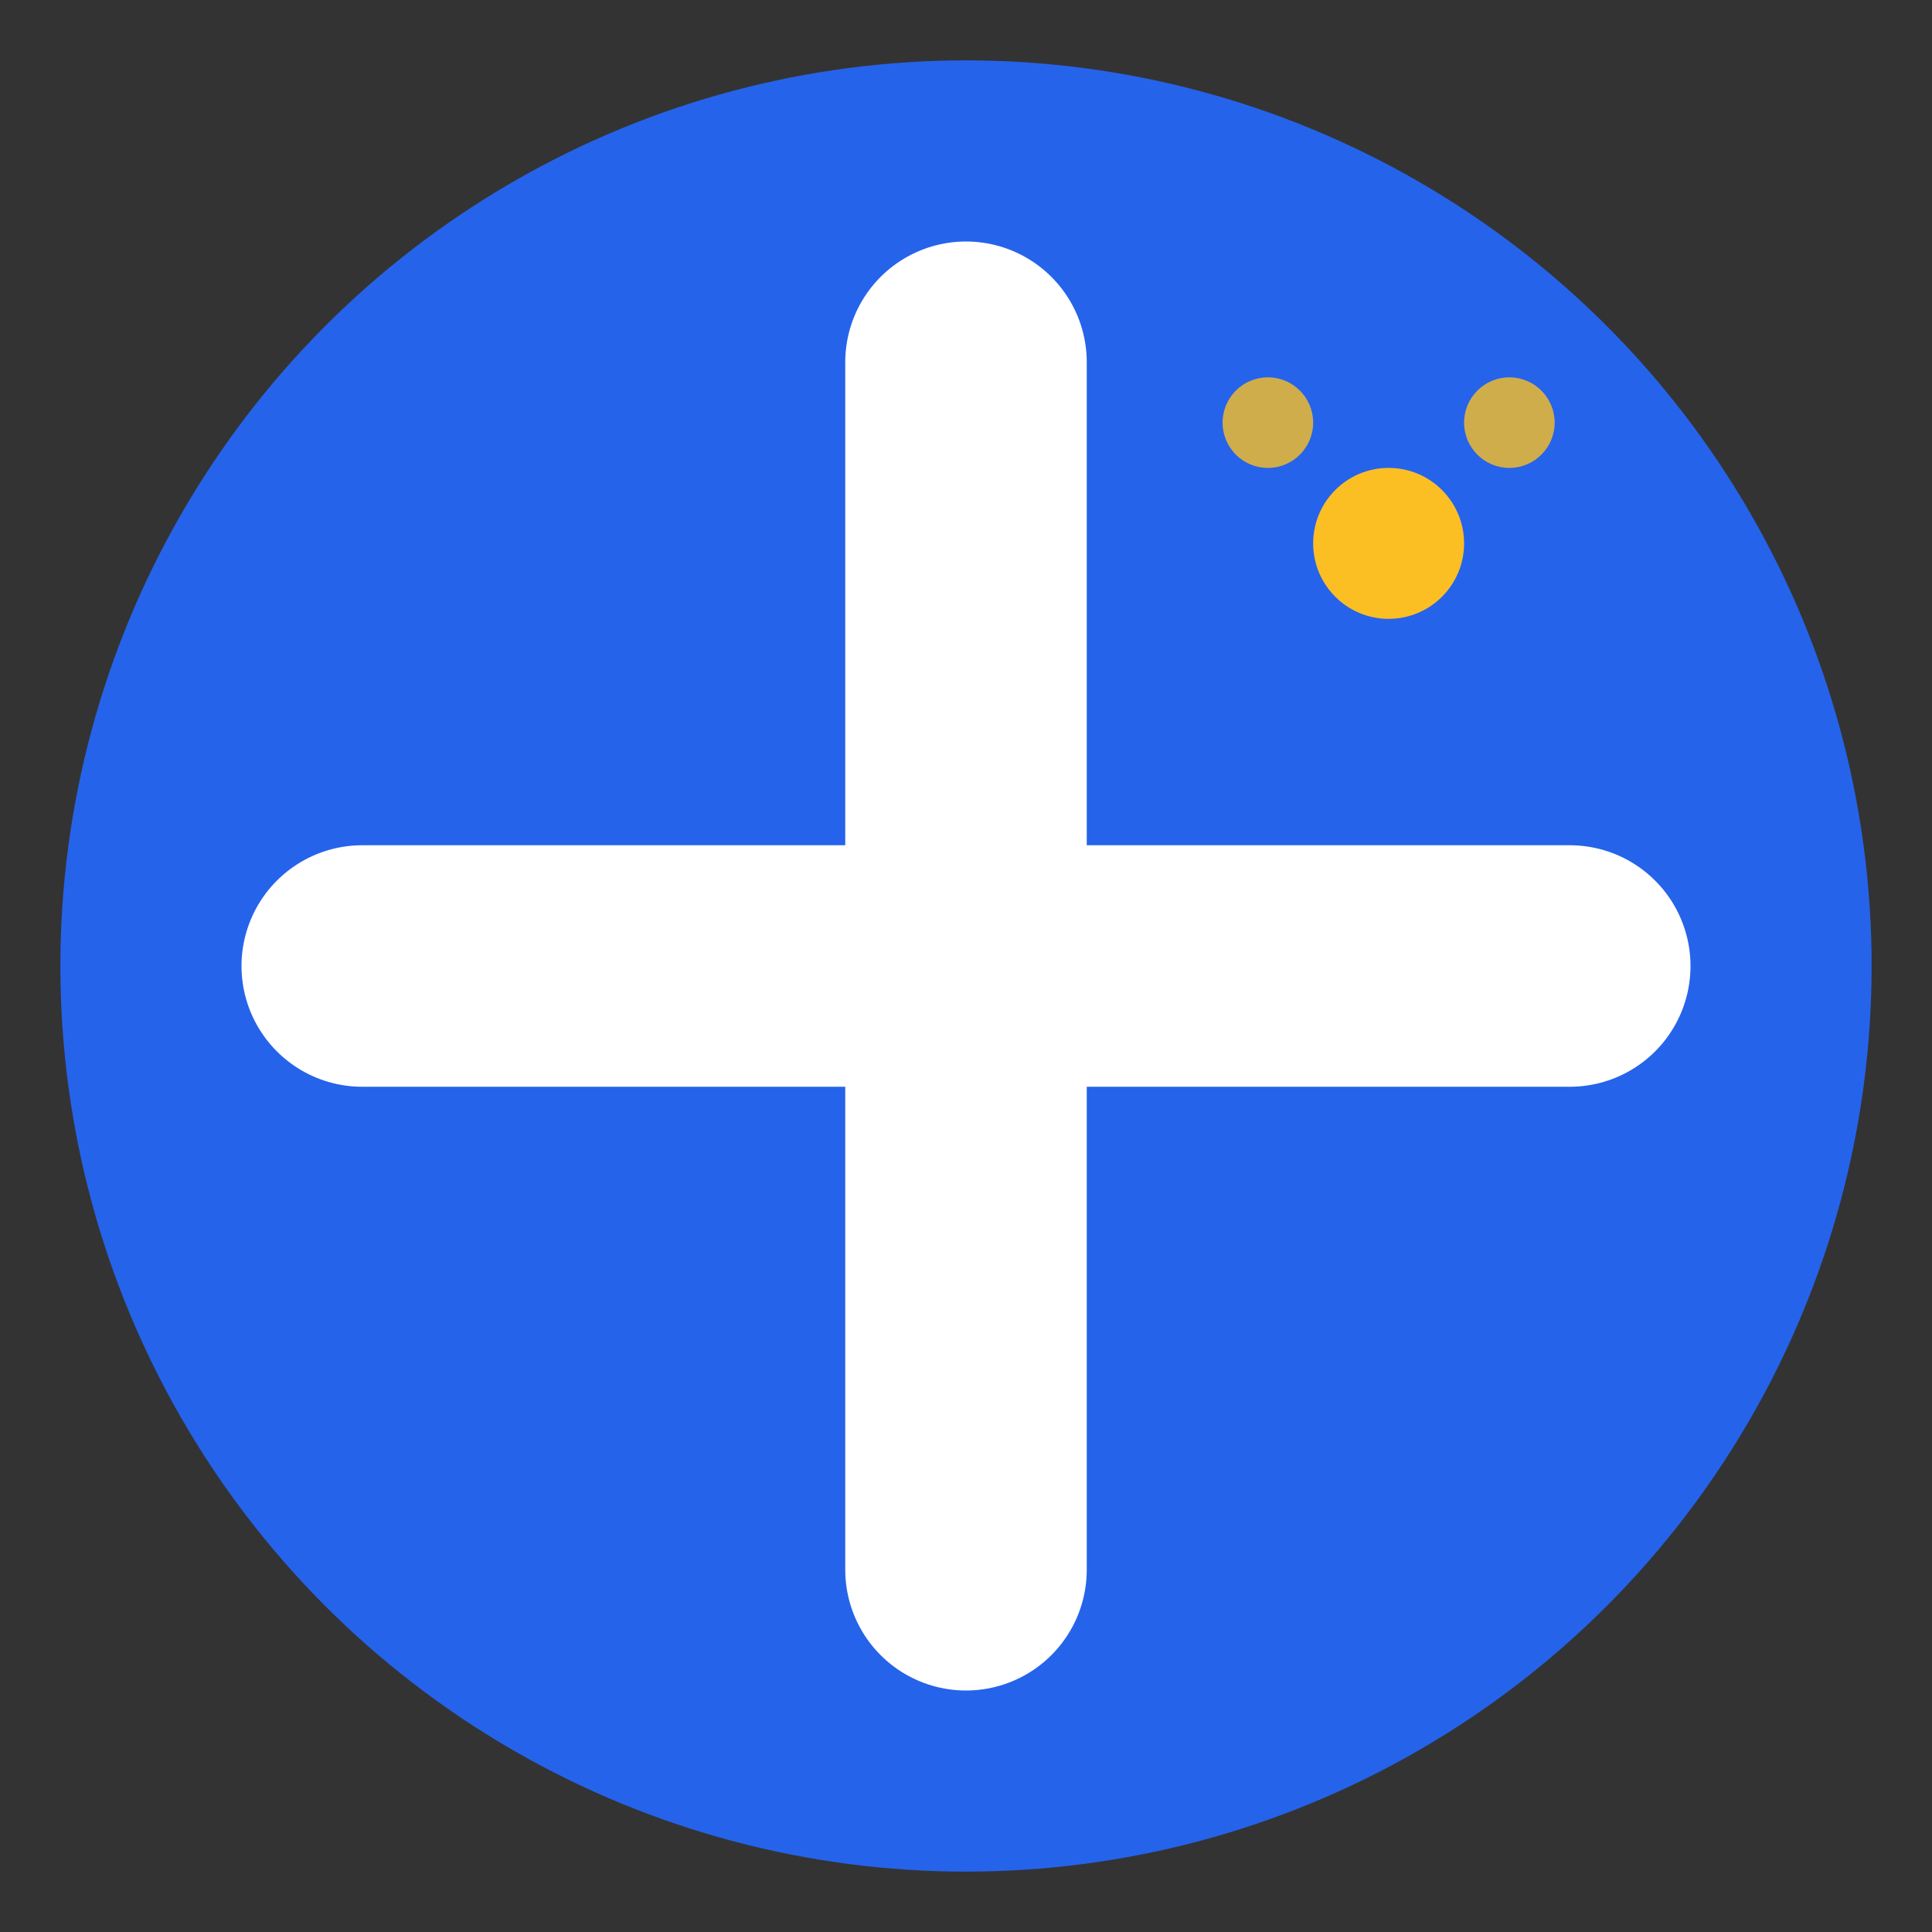 <svg xmlns="http://www.w3.org/2000/svg" width="64" height="64" viewBox="0 0 64 64">
  <rect x="0" y="0" width="64" height="64" fill="#333333" stroke="none"/>
  <!-- Background Circle -->
  <circle cx="32" cy="32" r="30" fill="#2563eb" />

  <!-- Medical Cross -->
  <path d="M 32 12 L 32 52 M 12 32 L 52 32" stroke="white" stroke-width="8" stroke-linecap="round" />

  <!-- AI Sparkle -->
  <circle cx="46" cy="18" r="2.5" fill="#fbbf24" />
  <circle cx="42" cy="14" r="1.5" fill="#fbbf24" opacity="0.8" />
  <circle cx="50" cy="14" r="1.5" fill="#fbbf24" opacity="0.8" />
</svg>
